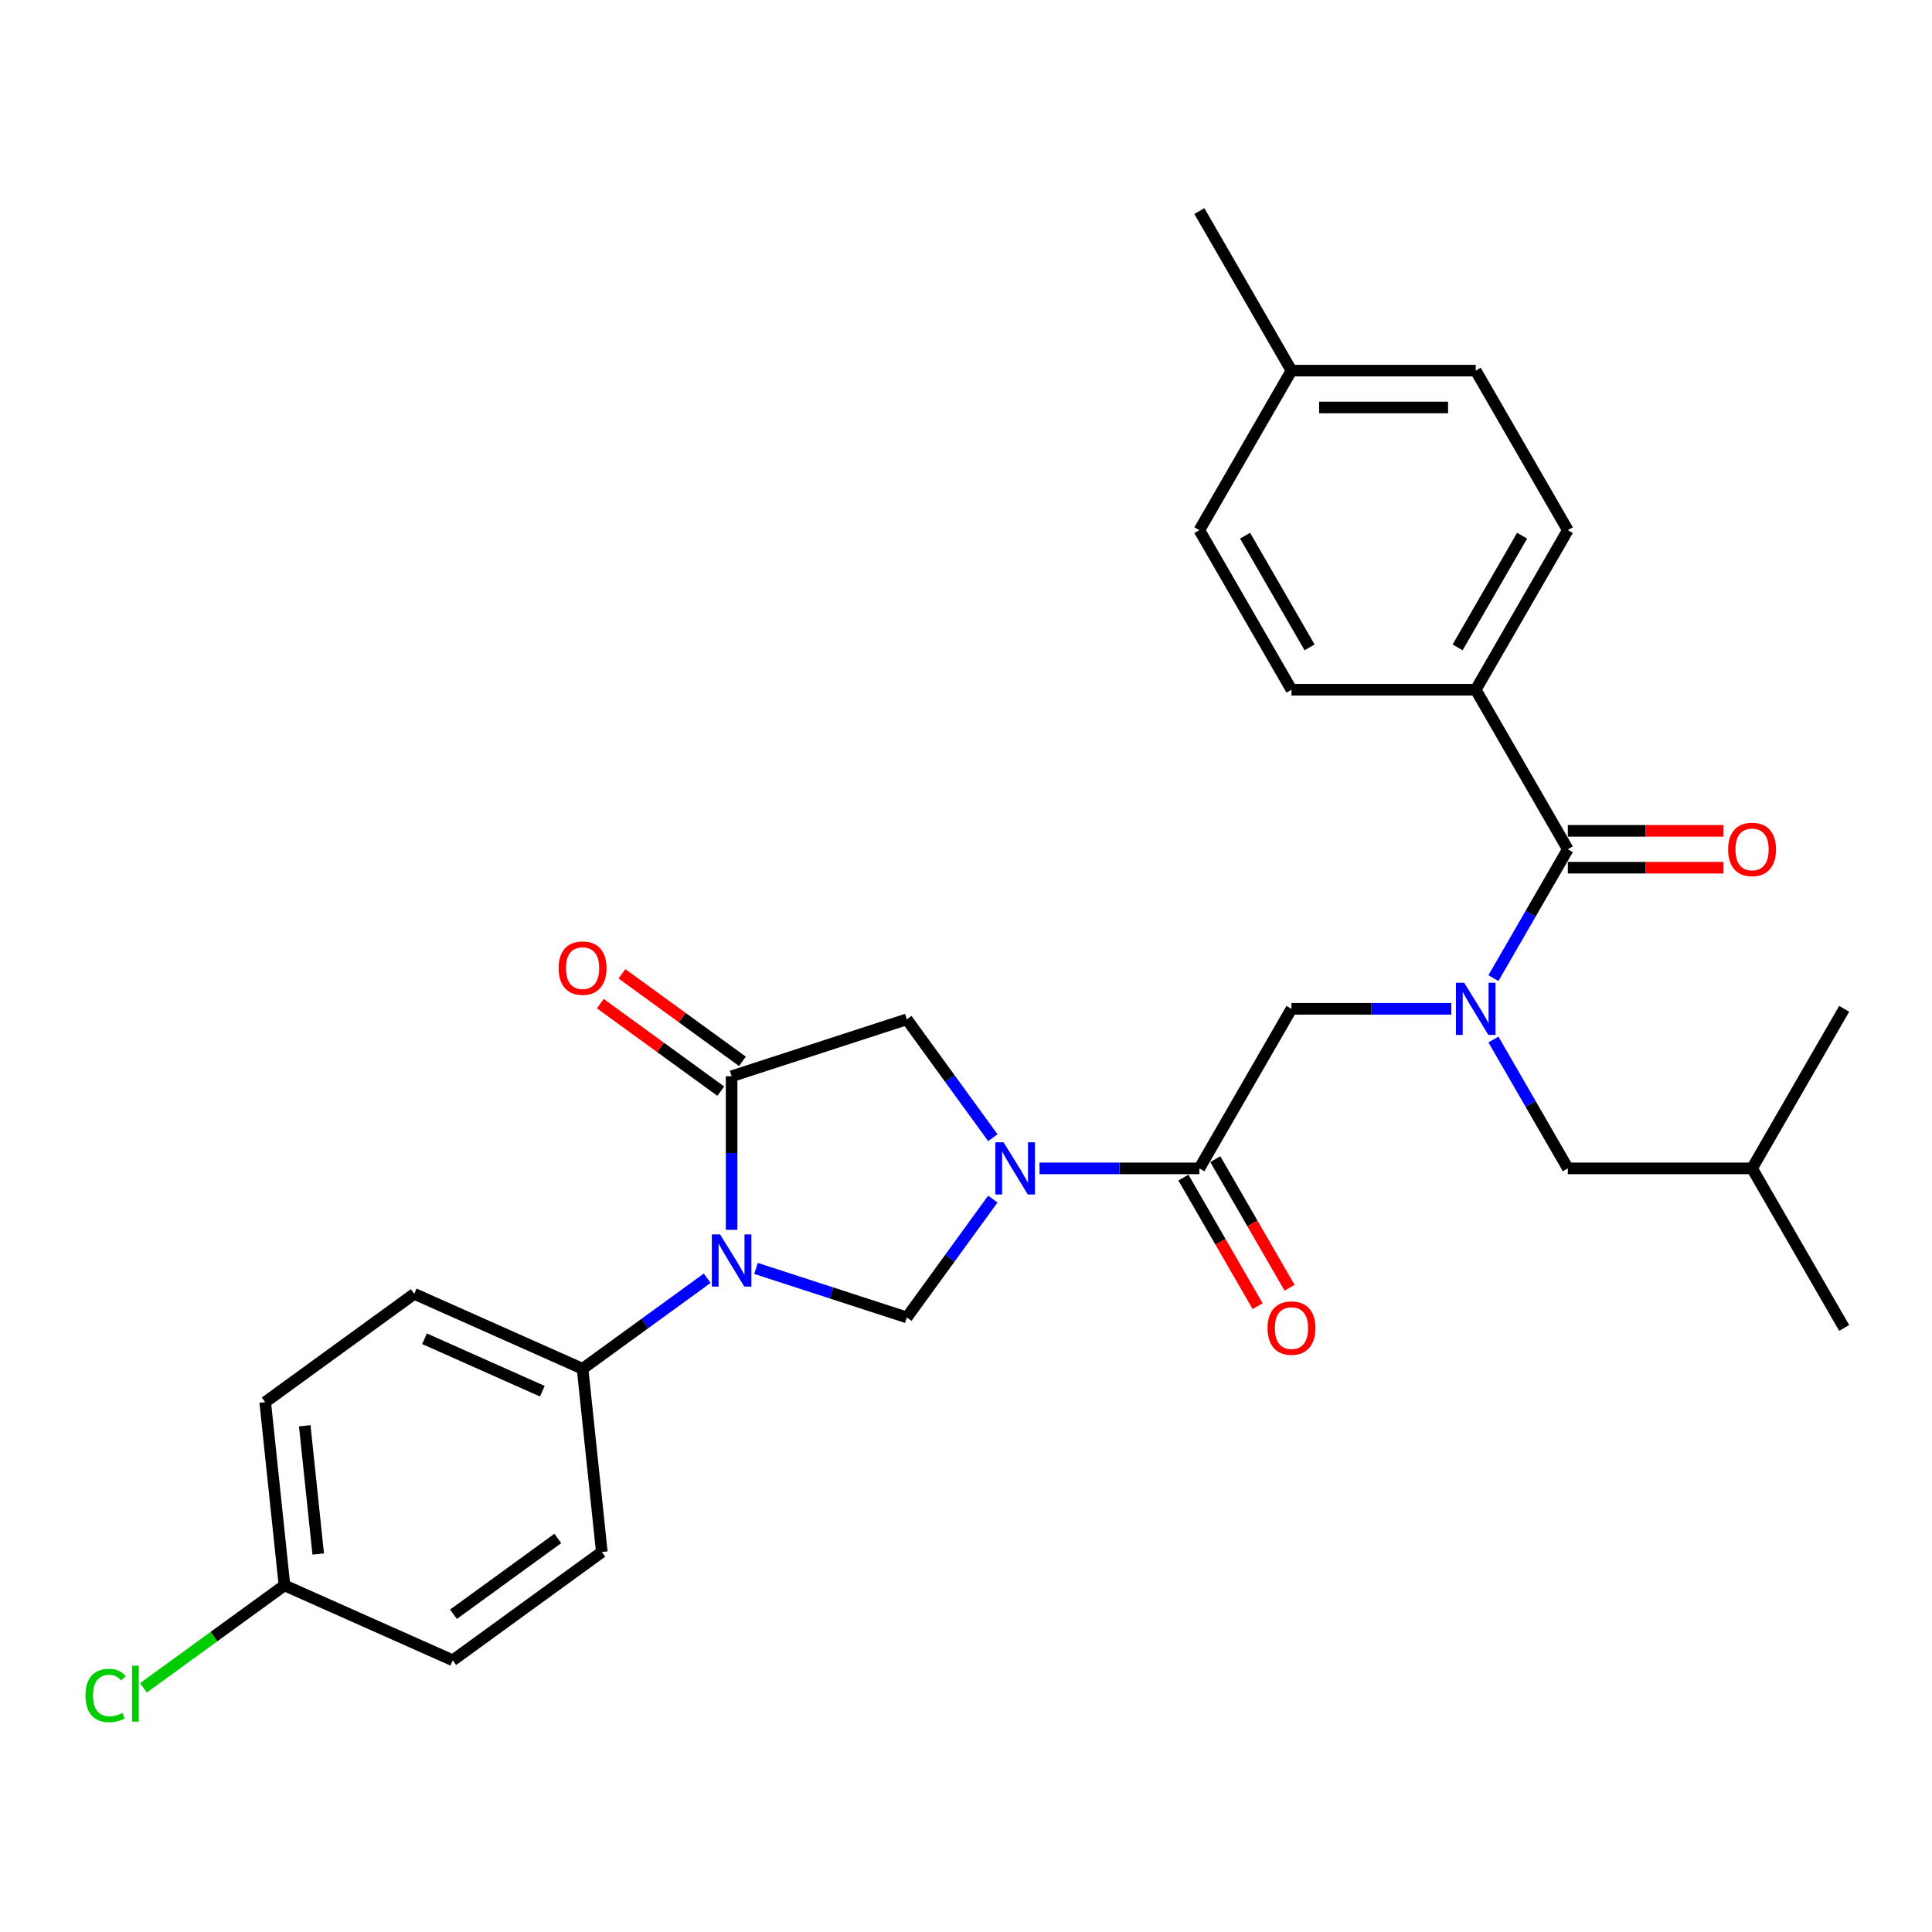 <?xml version='1.0' encoding='iso-8859-1'?>
<svg version='1.1' baseProfile='full'
              xmlns='http://www.w3.org/2000/svg'
                      xmlns:rdkit='http://www.rdkit.org/xml'
                      xmlns:xlink='http://www.w3.org/1999/xlink'
                  xml:space='preserve'
width='1000px' height='1000px' viewBox='0 0 1000 1000'>
<!-- END OF HEADER -->
<rect style='opacity:1.0;fill:#FFFFFF;stroke:none' width='1000' height='1000' x='0' y='0'> </rect>
<path class='bond-0' d='M 763.826,356.999 L 811.506,274.415' style='fill:none;fill-rule:evenodd;stroke:#000000;stroke-width:6px;stroke-linecap:butt;stroke-linejoin:miter;stroke-opacity:1' />
<path class='bond-0' d='M 754.461,335.076 L 787.837,277.267' style='fill:none;fill-rule:evenodd;stroke:#000000;stroke-width:6px;stroke-linecap:butt;stroke-linejoin:miter;stroke-opacity:1' />
<path class='bond-1' d='M 763.826,356.999 L 668.466,356.999' style='fill:none;fill-rule:evenodd;stroke:#000000;stroke-width:6px;stroke-linecap:butt;stroke-linejoin:miter;stroke-opacity:1' />
<path class='bond-2' d='M 763.826,356.999 L 811.506,439.583' style='fill:none;fill-rule:evenodd;stroke:#000000;stroke-width:6px;stroke-linecap:butt;stroke-linejoin:miter;stroke-opacity:1' />
<path class='bond-3' d='M 751.2,522.167 L 709.833,522.167' style='fill:none;fill-rule:evenodd;stroke:#0000FF;stroke-width:6px;stroke-linecap:butt;stroke-linejoin:miter;stroke-opacity:1' />
<path class='bond-3' d='M 709.833,522.167 L 668.466,522.167' style='fill:none;fill-rule:evenodd;stroke:#000000;stroke-width:6px;stroke-linecap:butt;stroke-linejoin:miter;stroke-opacity:1' />
<path class='bond-4' d='M 772.998,506.28 L 792.252,472.932' style='fill:none;fill-rule:evenodd;stroke:#0000FF;stroke-width:6px;stroke-linecap:butt;stroke-linejoin:miter;stroke-opacity:1' />
<path class='bond-4' d='M 792.252,472.932 L 811.506,439.583' style='fill:none;fill-rule:evenodd;stroke:#000000;stroke-width:6px;stroke-linecap:butt;stroke-linejoin:miter;stroke-opacity:1' />
<path class='bond-5' d='M 772.998,538.054 L 792.252,571.403' style='fill:none;fill-rule:evenodd;stroke:#0000FF;stroke-width:6px;stroke-linecap:butt;stroke-linejoin:miter;stroke-opacity:1' />
<path class='bond-5' d='M 792.252,571.403 L 811.506,604.751' style='fill:none;fill-rule:evenodd;stroke:#000000;stroke-width:6px;stroke-linecap:butt;stroke-linejoin:miter;stroke-opacity:1' />
<path class='bond-6' d='M 620.786,604.751 L 579.419,604.751' style='fill:none;fill-rule:evenodd;stroke:#000000;stroke-width:6px;stroke-linecap:butt;stroke-linejoin:miter;stroke-opacity:1' />
<path class='bond-6' d='M 579.419,604.751 L 538.052,604.751' style='fill:none;fill-rule:evenodd;stroke:#0000FF;stroke-width:6px;stroke-linecap:butt;stroke-linejoin:miter;stroke-opacity:1' />
<path class='bond-7' d='M 612.528,609.519 L 631.737,642.792' style='fill:none;fill-rule:evenodd;stroke:#000000;stroke-width:6px;stroke-linecap:butt;stroke-linejoin:miter;stroke-opacity:1' />
<path class='bond-7' d='M 631.737,642.792 L 650.947,676.064' style='fill:none;fill-rule:evenodd;stroke:#FF0000;stroke-width:6px;stroke-linecap:butt;stroke-linejoin:miter;stroke-opacity:1' />
<path class='bond-7' d='M 629.044,599.983 L 648.254,633.256' style='fill:none;fill-rule:evenodd;stroke:#000000;stroke-width:6px;stroke-linecap:butt;stroke-linejoin:miter;stroke-opacity:1' />
<path class='bond-7' d='M 648.254,633.256 L 667.464,666.528' style='fill:none;fill-rule:evenodd;stroke:#FF0000;stroke-width:6px;stroke-linecap:butt;stroke-linejoin:miter;stroke-opacity:1' />
<path class='bond-8' d='M 620.786,604.751 L 668.466,522.167' style='fill:none;fill-rule:evenodd;stroke:#000000;stroke-width:6px;stroke-linecap:butt;stroke-linejoin:miter;stroke-opacity:1' />
<path class='bond-9' d='M 811.506,449.119 L 851.795,449.119' style='fill:none;fill-rule:evenodd;stroke:#000000;stroke-width:6px;stroke-linecap:butt;stroke-linejoin:miter;stroke-opacity:1' />
<path class='bond-9' d='M 851.795,449.119 L 892.085,449.119' style='fill:none;fill-rule:evenodd;stroke:#FF0000;stroke-width:6px;stroke-linecap:butt;stroke-linejoin:miter;stroke-opacity:1' />
<path class='bond-9' d='M 811.506,430.047 L 851.795,430.047' style='fill:none;fill-rule:evenodd;stroke:#000000;stroke-width:6px;stroke-linecap:butt;stroke-linejoin:miter;stroke-opacity:1' />
<path class='bond-9' d='M 851.795,430.047 L 892.085,430.047' style='fill:none;fill-rule:evenodd;stroke:#FF0000;stroke-width:6px;stroke-linecap:butt;stroke-linejoin:miter;stroke-opacity:1' />
<path class='bond-10' d='M 811.506,274.415 L 763.826,191.831' style='fill:none;fill-rule:evenodd;stroke:#000000;stroke-width:6px;stroke-linecap:butt;stroke-linejoin:miter;stroke-opacity:1' />
<path class='bond-11' d='M 668.466,356.999 L 620.786,274.415' style='fill:none;fill-rule:evenodd;stroke:#000000;stroke-width:6px;stroke-linecap:butt;stroke-linejoin:miter;stroke-opacity:1' />
<path class='bond-11' d='M 677.831,335.076 L 644.455,277.267' style='fill:none;fill-rule:evenodd;stroke:#000000;stroke-width:6px;stroke-linecap:butt;stroke-linejoin:miter;stroke-opacity:1' />
<path class='bond-12' d='M 811.506,604.751 L 906.866,604.751' style='fill:none;fill-rule:evenodd;stroke:#000000;stroke-width:6px;stroke-linecap:butt;stroke-linejoin:miter;stroke-opacity:1' />
<path class='bond-13' d='M 906.866,604.751 L 954.545,687.335' style='fill:none;fill-rule:evenodd;stroke:#000000;stroke-width:6px;stroke-linecap:butt;stroke-linejoin:miter;stroke-opacity:1' />
<path class='bond-14' d='M 906.866,604.751 L 954.545,522.167' style='fill:none;fill-rule:evenodd;stroke:#000000;stroke-width:6px;stroke-linecap:butt;stroke-linejoin:miter;stroke-opacity:1' />
<path class='bond-15' d='M 513.884,620.638 L 491.629,651.269' style='fill:none;fill-rule:evenodd;stroke:#0000FF;stroke-width:6px;stroke-linecap:butt;stroke-linejoin:miter;stroke-opacity:1' />
<path class='bond-15' d='M 491.629,651.269 L 469.375,681.899' style='fill:none;fill-rule:evenodd;stroke:#000000;stroke-width:6px;stroke-linecap:butt;stroke-linejoin:miter;stroke-opacity:1' />
<path class='bond-16' d='M 513.884,588.864 L 491.629,558.234' style='fill:none;fill-rule:evenodd;stroke:#0000FF;stroke-width:6px;stroke-linecap:butt;stroke-linejoin:miter;stroke-opacity:1' />
<path class='bond-16' d='M 491.629,558.234 L 469.375,527.604' style='fill:none;fill-rule:evenodd;stroke:#000000;stroke-width:6px;stroke-linecap:butt;stroke-linejoin:miter;stroke-opacity:1' />
<path class='bond-17' d='M 469.375,681.899 L 430.342,669.216' style='fill:none;fill-rule:evenodd;stroke:#000000;stroke-width:6px;stroke-linecap:butt;stroke-linejoin:miter;stroke-opacity:1' />
<path class='bond-17' d='M 430.342,669.216 L 391.308,656.534' style='fill:none;fill-rule:evenodd;stroke:#0000FF;stroke-width:6px;stroke-linecap:butt;stroke-linejoin:miter;stroke-opacity:1' />
<path class='bond-18' d='M 378.682,636.544 L 378.682,596.808' style='fill:none;fill-rule:evenodd;stroke:#0000FF;stroke-width:6px;stroke-linecap:butt;stroke-linejoin:miter;stroke-opacity:1' />
<path class='bond-18' d='M 378.682,596.808 L 378.682,557.071' style='fill:none;fill-rule:evenodd;stroke:#000000;stroke-width:6px;stroke-linecap:butt;stroke-linejoin:miter;stroke-opacity:1' />
<path class='bond-19' d='M 366.057,661.604 L 333.796,685.043' style='fill:none;fill-rule:evenodd;stroke:#0000FF;stroke-width:6px;stroke-linecap:butt;stroke-linejoin:miter;stroke-opacity:1' />
<path class='bond-19' d='M 333.796,685.043 L 301.535,708.482' style='fill:none;fill-rule:evenodd;stroke:#000000;stroke-width:6px;stroke-linecap:butt;stroke-linejoin:miter;stroke-opacity:1' />
<path class='bond-20' d='M 378.682,557.071 L 469.375,527.604' style='fill:none;fill-rule:evenodd;stroke:#000000;stroke-width:6px;stroke-linecap:butt;stroke-linejoin:miter;stroke-opacity:1' />
<path class='bond-21' d='M 384.288,549.357 L 353.104,526.701' style='fill:none;fill-rule:evenodd;stroke:#000000;stroke-width:6px;stroke-linecap:butt;stroke-linejoin:miter;stroke-opacity:1' />
<path class='bond-21' d='M 353.104,526.701 L 321.921,504.044' style='fill:none;fill-rule:evenodd;stroke:#FF0000;stroke-width:6px;stroke-linecap:butt;stroke-linejoin:miter;stroke-opacity:1' />
<path class='bond-21' d='M 373.077,564.786 L 341.894,542.13' style='fill:none;fill-rule:evenodd;stroke:#000000;stroke-width:6px;stroke-linecap:butt;stroke-linejoin:miter;stroke-opacity:1' />
<path class='bond-21' d='M 341.894,542.13 L 310.71,519.474' style='fill:none;fill-rule:evenodd;stroke:#FF0000;stroke-width:6px;stroke-linecap:butt;stroke-linejoin:miter;stroke-opacity:1' />
<path class='bond-22' d='M 301.535,708.482 L 214.419,669.696' style='fill:none;fill-rule:evenodd;stroke:#000000;stroke-width:6px;stroke-linecap:butt;stroke-linejoin:miter;stroke-opacity:1' />
<path class='bond-22' d='M 280.71,720.088 L 219.729,692.937' style='fill:none;fill-rule:evenodd;stroke:#000000;stroke-width:6px;stroke-linecap:butt;stroke-linejoin:miter;stroke-opacity:1' />
<path class='bond-23' d='M 301.535,708.482 L 311.502,803.32' style='fill:none;fill-rule:evenodd;stroke:#000000;stroke-width:6px;stroke-linecap:butt;stroke-linejoin:miter;stroke-opacity:1' />
<path class='bond-24' d='M 214.419,669.696 L 137.271,725.747' style='fill:none;fill-rule:evenodd;stroke:#000000;stroke-width:6px;stroke-linecap:butt;stroke-linejoin:miter;stroke-opacity:1' />
<path class='bond-25' d='M 137.271,725.747 L 147.239,820.585' style='fill:none;fill-rule:evenodd;stroke:#000000;stroke-width:6px;stroke-linecap:butt;stroke-linejoin:miter;stroke-opacity:1' />
<path class='bond-25' d='M 157.734,737.979 L 164.712,804.365' style='fill:none;fill-rule:evenodd;stroke:#000000;stroke-width:6px;stroke-linecap:butt;stroke-linejoin:miter;stroke-opacity:1' />
<path class='bond-26' d='M 147.239,820.585 L 110.735,847.107' style='fill:none;fill-rule:evenodd;stroke:#000000;stroke-width:6px;stroke-linecap:butt;stroke-linejoin:miter;stroke-opacity:1' />
<path class='bond-26' d='M 110.735,847.107 L 74.23,873.629' style='fill:none;fill-rule:evenodd;stroke:#00CC00;stroke-width:6px;stroke-linecap:butt;stroke-linejoin:miter;stroke-opacity:1' />
<path class='bond-27' d='M 147.239,820.585 L 234.355,859.371' style='fill:none;fill-rule:evenodd;stroke:#000000;stroke-width:6px;stroke-linecap:butt;stroke-linejoin:miter;stroke-opacity:1' />
<path class='bond-28' d='M 234.355,859.371 L 311.502,803.32' style='fill:none;fill-rule:evenodd;stroke:#000000;stroke-width:6px;stroke-linecap:butt;stroke-linejoin:miter;stroke-opacity:1' />
<path class='bond-28' d='M 234.717,835.534 L 288.72,796.298' style='fill:none;fill-rule:evenodd;stroke:#000000;stroke-width:6px;stroke-linecap:butt;stroke-linejoin:miter;stroke-opacity:1' />
<path class='bond-29' d='M 620.786,274.415 L 668.466,191.831' style='fill:none;fill-rule:evenodd;stroke:#000000;stroke-width:6px;stroke-linecap:butt;stroke-linejoin:miter;stroke-opacity:1' />
<path class='bond-30' d='M 763.826,191.831 L 668.466,191.831' style='fill:none;fill-rule:evenodd;stroke:#000000;stroke-width:6px;stroke-linecap:butt;stroke-linejoin:miter;stroke-opacity:1' />
<path class='bond-30' d='M 749.522,210.903 L 682.77,210.903' style='fill:none;fill-rule:evenodd;stroke:#000000;stroke-width:6px;stroke-linecap:butt;stroke-linejoin:miter;stroke-opacity:1' />
<path class='bond-31' d='M 668.466,191.831 L 620.786,109.247' style='fill:none;fill-rule:evenodd;stroke:#000000;stroke-width:6px;stroke-linecap:butt;stroke-linejoin:miter;stroke-opacity:1' />
<path  class='atom-1' d='M 757.856 508.664
L 766.706 522.968
Q 767.583 524.38, 768.994 526.935
Q 770.406 529.491, 770.482 529.644
L 770.482 508.664
L 774.067 508.664
L 774.067 535.67
L 770.367 535.67
L 760.87 520.031
Q 759.763 518.2, 758.581 516.102
Q 757.437 514.005, 757.093 513.356
L 757.093 535.67
L 753.584 535.67
L 753.584 508.664
L 757.856 508.664
' fill='#0000FF'/>
<path  class='atom-3' d='M 656.069 687.412
Q 656.069 680.927, 659.273 677.304
Q 662.477 673.68, 668.466 673.68
Q 674.455 673.68, 677.659 677.304
Q 680.863 680.927, 680.863 687.412
Q 680.863 693.972, 677.62 697.711
Q 674.378 701.411, 668.466 701.411
Q 662.515 701.411, 659.273 697.711
Q 656.069 694.011, 656.069 687.412
M 668.466 698.359
Q 672.585 698.359, 674.798 695.613
Q 677.048 692.828, 677.048 687.412
Q 677.048 682.11, 674.798 679.44
Q 672.585 676.731, 668.466 676.731
Q 664.346 676.731, 662.096 679.402
Q 659.884 682.072, 659.884 687.412
Q 659.884 692.866, 662.096 695.613
Q 664.346 698.359, 668.466 698.359
' fill='#FF0000'/>
<path  class='atom-6' d='M 894.469 439.66
Q 894.469 433.175, 897.673 429.551
Q 900.877 425.928, 906.866 425.928
Q 912.854 425.928, 916.058 429.551
Q 919.262 433.175, 919.262 439.66
Q 919.262 446.22, 916.02 449.958
Q 912.778 453.658, 906.866 453.658
Q 900.915 453.658, 897.673 449.958
Q 894.469 446.258, 894.469 439.66
M 906.866 450.607
Q 910.985 450.607, 913.197 447.861
Q 915.448 445.076, 915.448 439.66
Q 915.448 434.358, 913.197 431.687
Q 910.985 428.979, 906.866 428.979
Q 902.746 428.979, 900.495 431.649
Q 898.283 434.319, 898.283 439.66
Q 898.283 445.114, 900.495 447.861
Q 902.746 450.607, 906.866 450.607
' fill='#FF0000'/>
<path  class='atom-11' d='M 519.457 591.248
L 528.306 605.552
Q 529.183 606.964, 530.595 609.519
Q 532.006 612.075, 532.082 612.228
L 532.082 591.248
L 535.668 591.248
L 535.668 618.254
L 531.968 618.254
L 522.47 602.615
Q 521.364 600.784, 520.181 598.687
Q 519.037 596.589, 518.694 595.94
L 518.694 618.254
L 515.184 618.254
L 515.184 591.248
L 519.457 591.248
' fill='#0000FF'/>
<path  class='atom-13' d='M 372.713 638.928
L 381.562 653.232
Q 382.44 654.644, 383.851 657.199
Q 385.262 659.755, 385.339 659.908
L 385.339 638.928
L 388.924 638.928
L 388.924 665.934
L 385.224 665.934
L 375.726 650.295
Q 374.62 648.464, 373.438 646.366
Q 372.293 644.269, 371.95 643.62
L 371.95 665.934
L 368.441 665.934
L 368.441 638.928
L 372.713 638.928
' fill='#0000FF'/>
<path  class='atom-16' d='M 289.138 501.097
Q 289.138 494.612, 292.342 490.988
Q 295.546 487.365, 301.535 487.365
Q 307.523 487.365, 310.727 490.988
Q 313.931 494.612, 313.931 501.097
Q 313.931 507.657, 310.689 511.395
Q 307.447 515.095, 301.535 515.095
Q 295.584 515.095, 292.342 511.395
Q 289.138 507.696, 289.138 501.097
M 301.535 512.044
Q 305.654 512.044, 307.867 509.298
Q 310.117 506.513, 310.117 501.097
Q 310.117 495.795, 307.867 493.125
Q 305.654 490.416, 301.535 490.416
Q 297.415 490.416, 295.165 493.086
Q 292.952 495.756, 292.952 501.097
Q 292.952 506.551, 295.165 509.298
Q 297.415 512.044, 301.535 512.044
' fill='#FF0000'/>
<path  class='atom-23' d='M 44.23 877.57
Q 44.23 870.857, 47.358 867.348
Q 50.524 863.8, 56.512 863.8
Q 62.081 863.8, 65.056 867.729
L 62.539 869.789
Q 60.365 866.928, 56.512 866.928
Q 52.431 866.928, 50.257 869.674
Q 48.12 872.383, 48.12 877.57
Q 48.12 882.91, 50.333 885.657
Q 52.583 888.403, 56.932 888.403
Q 59.907 888.403, 63.378 886.61
L 64.446 889.471
Q 63.035 890.387, 60.899 890.921
Q 58.763 891.455, 56.398 891.455
Q 50.524 891.455, 47.358 887.869
Q 44.23 884.284, 44.23 877.57
' fill='#00CC00'/>
<path  class='atom-23' d='M 68.337 862.16
L 71.846 862.16
L 71.846 891.111
L 68.337 891.111
L 68.337 862.16
' fill='#00CC00'/>
</svg>
